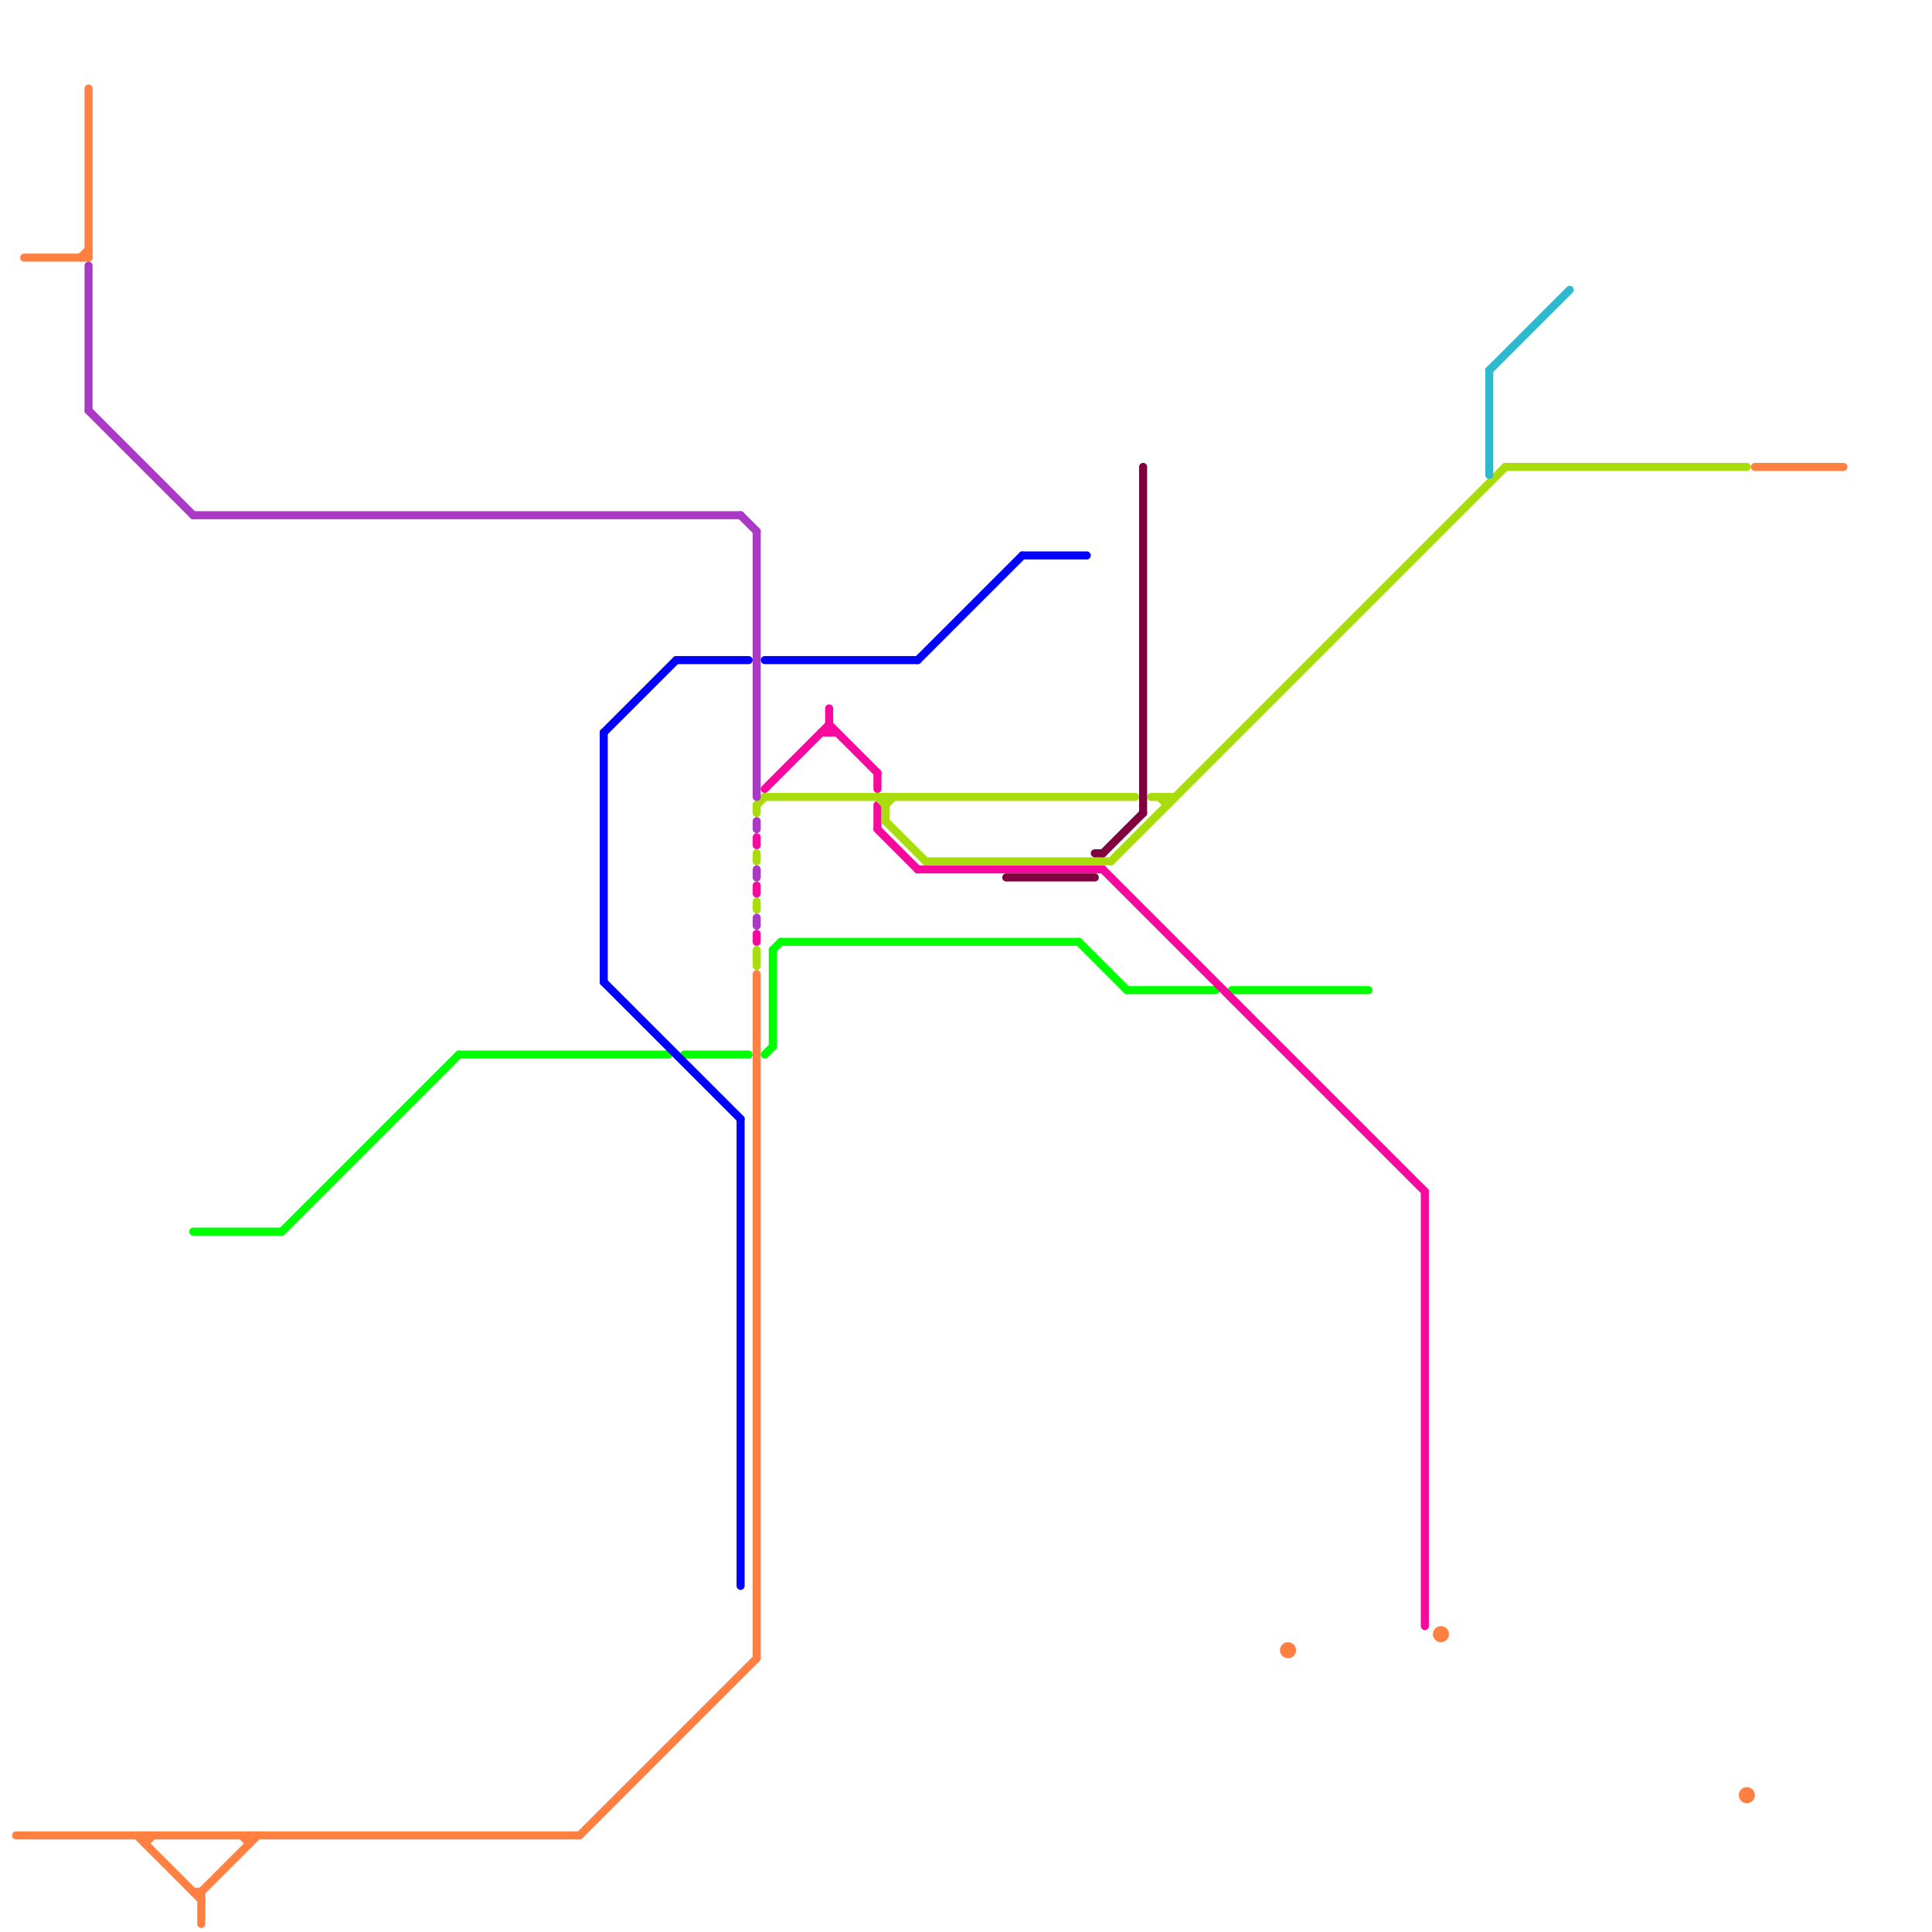 
<svg version="1.1" xmlns="http://www.w3.org/2000/svg" viewBox="0 0 240 240">
<style>text { font: 1px Helvetica; font-weight: 600; white-space: pre; dominant-baseline: central; } line { stroke-width: 1; fill: none; stroke-linecap: round; stroke-linejoin: round; } .c0 { stroke: #ff8040 } .c1 { stroke: #00ff00 } .c2 { stroke: #0000ff } .c3 { stroke: #f7099d } .c4 { stroke: #a8dc0c } .c5 { stroke: #aa39c6 } .c6 { stroke: #800040 } .c7 { stroke: #2eb9d1 }</style><defs><g id="wm-xf"><circle r="1.2" fill="#000"/><circle r="0.9" fill="#fff"/><circle r="0.6" fill="#000"/><circle r="0.3" fill="#fff"/></g><g id="wm"><circle r="0.6" fill="#000"/><circle r="0.3" fill="#fff"/></g></defs><line class="c0" x1="11" y1="11" x2="11" y2="32"/><line class="c0" x1="18" y1="229" x2="19" y2="228"/><line class="c0" x1="72" y1="228" x2="94" y2="206"/><line class="c0" x1="25" y1="235" x2="25" y2="239"/><line class="c0" x1="31" y1="228" x2="31" y2="229"/><line class="c0" x1="30" y1="228" x2="31" y2="229"/><line class="c0" x1="24" y1="235" x2="25" y2="235"/><line class="c0" x1="94" y1="121" x2="94" y2="206"/><line class="c0" x1="3" y1="32" x2="11" y2="32"/><line class="c0" x1="18" y1="228" x2="18" y2="229"/><line class="c0" x1="25" y1="235" x2="32" y2="228"/><line class="c0" x1="2" y1="228" x2="72" y2="228"/><line class="c0" x1="10" y1="32" x2="11" y2="31"/><line class="c0" x1="17" y1="228" x2="25" y2="236"/><line class="c0" x1="218" y1="58" x2="229" y2="58"/><circle cx="160" cy="205" r="1" fill="#ff8040" /><circle cx="217" cy="223" r="1" fill="#ff8040" /><circle cx="179" cy="203" r="1" fill="#ff8040" /><line class="c1" x1="96" y1="118" x2="96" y2="130"/><line class="c1" x1="95" y1="131" x2="96" y2="130"/><line class="c1" x1="24" y1="153" x2="35" y2="153"/><line class="c1" x1="134" y1="117" x2="140" y2="123"/><line class="c1" x1="57" y1="131" x2="83" y2="131"/><line class="c1" x1="35" y1="153" x2="57" y2="131"/><line class="c1" x1="153" y1="123" x2="170" y2="123"/><line class="c1" x1="97" y1="117" x2="134" y2="117"/><line class="c1" x1="140" y1="123" x2="151" y2="123"/><line class="c1" x1="96" y1="118" x2="97" y2="117"/><line class="c1" x1="85" y1="131" x2="93" y2="131"/><line class="c2" x1="127" y1="69" x2="135" y2="69"/><line class="c2" x1="75" y1="91" x2="84" y2="82"/><line class="c2" x1="95" y1="82" x2="114" y2="82"/><line class="c2" x1="114" y1="82" x2="127" y2="69"/><line class="c2" x1="84" y1="82" x2="93" y2="82"/><line class="c2" x1="75" y1="122" x2="92" y2="139"/><line class="c2" x1="75" y1="91" x2="75" y2="122"/><line class="c2" x1="92" y1="139" x2="92" y2="197"/><line class="c3" x1="103" y1="88" x2="103" y2="91"/><line class="c3" x1="109" y1="96" x2="109" y2="98"/><line class="c3" x1="109" y1="103" x2="114" y2="108"/><line class="c3" x1="137" y1="108" x2="177" y2="148"/><line class="c3" x1="102" y1="91" x2="104" y2="91"/><line class="c3" x1="114" y1="108" x2="137" y2="108"/><line class="c3" x1="109" y1="100" x2="109" y2="103"/><line class="c3" x1="177" y1="148" x2="177" y2="202"/><line class="c3" x1="95" y1="98" x2="103" y2="90"/><line class="c3" x1="94" y1="104" x2="94" y2="105"/><line class="c3" x1="94" y1="110" x2="94" y2="111"/><line class="c3" x1="94" y1="116" x2="94" y2="117"/><line class="c3" x1="103" y1="90" x2="109" y2="96"/><line class="c4" x1="115" y1="107" x2="138" y2="107"/><line class="c4" x1="145" y1="99" x2="145" y2="100"/><line class="c4" x1="94" y1="100" x2="95" y2="99"/><line class="c4" x1="94" y1="118" x2="94" y2="120"/><line class="c4" x1="187" y1="58" x2="217" y2="58"/><line class="c4" x1="138" y1="107" x2="187" y2="58"/><line class="c4" x1="110" y1="99" x2="110" y2="102"/><line class="c4" x1="94" y1="100" x2="94" y2="101"/><line class="c4" x1="94" y1="106" x2="94" y2="107"/><line class="c4" x1="109" y1="99" x2="110" y2="100"/><line class="c4" x1="110" y1="102" x2="115" y2="107"/><line class="c4" x1="143" y1="99" x2="146" y2="99"/><line class="c4" x1="110" y1="100" x2="111" y2="99"/><line class="c4" x1="144" y1="99" x2="145" y2="100"/><line class="c4" x1="94" y1="112" x2="94" y2="113"/><line class="c4" x1="95" y1="99" x2="141" y2="99"/><line class="c5" x1="11" y1="33" x2="11" y2="51"/><line class="c5" x1="94" y1="114" x2="94" y2="115"/><line class="c5" x1="94" y1="102" x2="94" y2="103"/><line class="c5" x1="11" y1="51" x2="24" y2="64"/><line class="c5" x1="94" y1="108" x2="94" y2="109"/><line class="c5" x1="94" y1="66" x2="94" y2="99"/><line class="c5" x1="24" y1="64" x2="92" y2="64"/><line class="c5" x1="92" y1="64" x2="94" y2="66"/><line class="c6" x1="125" y1="109" x2="136" y2="109"/><line class="c6" x1="137" y1="106" x2="142" y2="101"/><line class="c6" x1="136" y1="106" x2="137" y2="106"/><line class="c6" x1="142" y1="58" x2="142" y2="101"/><line class="c7" x1="185" y1="46" x2="185" y2="59"/><line class="c7" x1="185" y1="46" x2="195" y2="36"/>
</svg>
